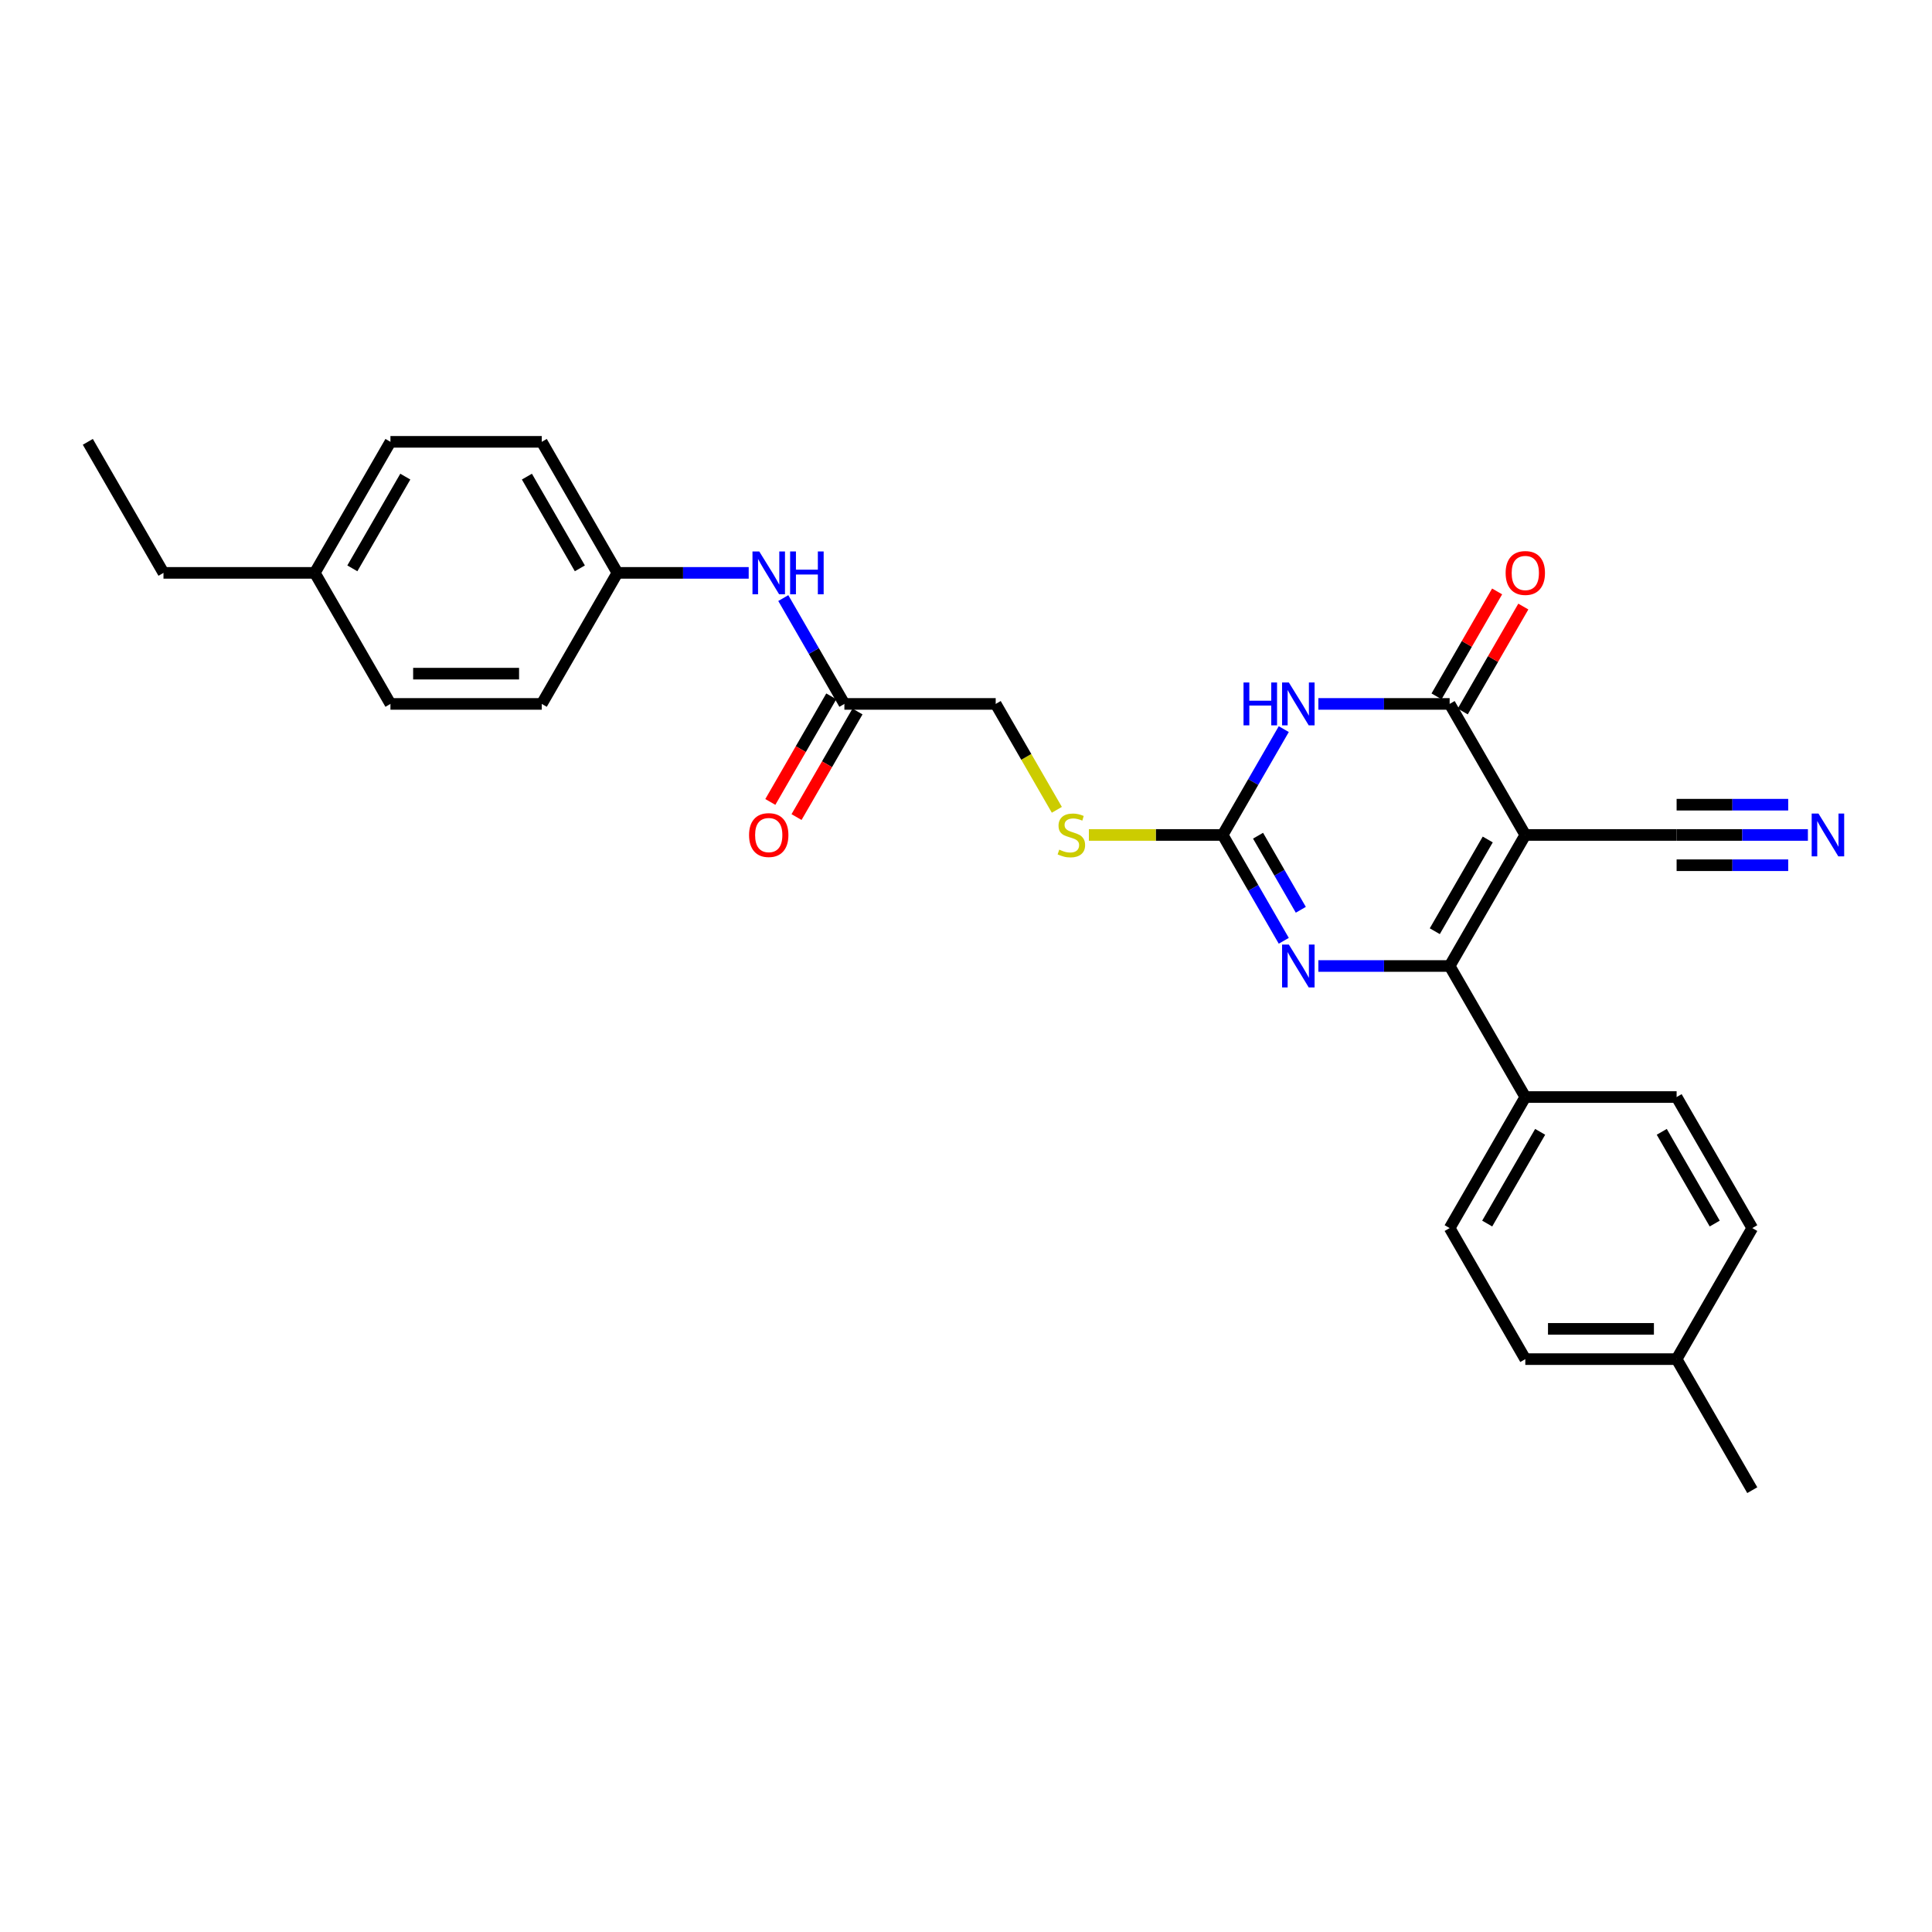 <?xml version='1.0' encoding='iso-8859-1'?>
<svg version='1.1' baseProfile='full'
              xmlns='http://www.w3.org/2000/svg'
                      xmlns:rdkit='http://www.rdkit.org/xml'
                      xmlns:xlink='http://www.w3.org/1999/xlink'
                  xml:space='preserve'
width='1000px' height='1000px' viewBox='0 0 1000 1000'>
<!-- END OF HEADER -->
<rect style='opacity:1.0;fill:#FFFFFF;stroke:none' width='1000' height='1000' x='0' y='0'> </rect>
<path class='bond-0' d='M 789.494,432.173 L 750.334,500' style='fill:none;fill-rule:evenodd;stroke:#000000;stroke-width:6px;stroke-linecap:butt;stroke-linejoin:miter;stroke-opacity:1' />
<path class='bond-0' d='M 770.055,434.515 L 742.643,481.994' style='fill:none;fill-rule:evenodd;stroke:#000000;stroke-width:6px;stroke-linecap:butt;stroke-linejoin:miter;stroke-opacity:1' />
<path class='bond-2' d='M 789.494,432.173 L 750.334,364.346' style='fill:none;fill-rule:evenodd;stroke:#000000;stroke-width:6px;stroke-linecap:butt;stroke-linejoin:miter;stroke-opacity:1' />
<path class='bond-5' d='M 789.494,432.173 L 867.814,432.173' style='fill:none;fill-rule:evenodd;stroke:#000000;stroke-width:6px;stroke-linecap:butt;stroke-linejoin:miter;stroke-opacity:1' />
<path class='bond-3' d='M 750.334,500 L 716.359,500' style='fill:none;fill-rule:evenodd;stroke:#000000;stroke-width:6px;stroke-linecap:butt;stroke-linejoin:miter;stroke-opacity:1' />
<path class='bond-3' d='M 716.359,500 L 682.384,500' style='fill:none;fill-rule:evenodd;stroke:#0000FF;stroke-width:6px;stroke-linecap:butt;stroke-linejoin:miter;stroke-opacity:1' />
<path class='bond-7' d='M 750.334,500 L 789.494,567.827' style='fill:none;fill-rule:evenodd;stroke:#000000;stroke-width:6px;stroke-linecap:butt;stroke-linejoin:miter;stroke-opacity:1' />
<path class='bond-1' d='M 682.384,364.346 L 716.359,364.346' style='fill:none;fill-rule:evenodd;stroke:#0000FF;stroke-width:6px;stroke-linecap:butt;stroke-linejoin:miter;stroke-opacity:1' />
<path class='bond-1' d='M 716.359,364.346 L 750.334,364.346' style='fill:none;fill-rule:evenodd;stroke:#000000;stroke-width:6px;stroke-linecap:butt;stroke-linejoin:miter;stroke-opacity:1' />
<path class='bond-4' d='M 664.481,377.394 L 648.667,404.783' style='fill:none;fill-rule:evenodd;stroke:#0000FF;stroke-width:6px;stroke-linecap:butt;stroke-linejoin:miter;stroke-opacity:1' />
<path class='bond-4' d='M 648.667,404.783 L 632.854,432.173' style='fill:none;fill-rule:evenodd;stroke:#000000;stroke-width:6px;stroke-linecap:butt;stroke-linejoin:miter;stroke-opacity:1' />
<path class='bond-10' d='M 757.117,368.262 L 772.794,341.107' style='fill:none;fill-rule:evenodd;stroke:#000000;stroke-width:6px;stroke-linecap:butt;stroke-linejoin:miter;stroke-opacity:1' />
<path class='bond-10' d='M 772.794,341.107 L 788.472,313.953' style='fill:none;fill-rule:evenodd;stroke:#FF0000;stroke-width:6px;stroke-linecap:butt;stroke-linejoin:miter;stroke-opacity:1' />
<path class='bond-10' d='M 743.551,360.43 L 759.229,333.275' style='fill:none;fill-rule:evenodd;stroke:#000000;stroke-width:6px;stroke-linecap:butt;stroke-linejoin:miter;stroke-opacity:1' />
<path class='bond-10' d='M 759.229,333.275 L 774.907,306.121' style='fill:none;fill-rule:evenodd;stroke:#FF0000;stroke-width:6px;stroke-linecap:butt;stroke-linejoin:miter;stroke-opacity:1' />
<path class='bond-28' d='M 664.481,486.952 L 648.667,459.562' style='fill:none;fill-rule:evenodd;stroke:#0000FF;stroke-width:6px;stroke-linecap:butt;stroke-linejoin:miter;stroke-opacity:1' />
<path class='bond-28' d='M 648.667,459.562 L 632.854,432.173' style='fill:none;fill-rule:evenodd;stroke:#000000;stroke-width:6px;stroke-linecap:butt;stroke-linejoin:miter;stroke-opacity:1' />
<path class='bond-28' d='M 673.302,470.903 L 662.233,451.73' style='fill:none;fill-rule:evenodd;stroke:#0000FF;stroke-width:6px;stroke-linecap:butt;stroke-linejoin:miter;stroke-opacity:1' />
<path class='bond-28' d='M 662.233,451.73 L 651.164,432.558' style='fill:none;fill-rule:evenodd;stroke:#000000;stroke-width:6px;stroke-linecap:butt;stroke-linejoin:miter;stroke-opacity:1' />
<path class='bond-9' d='M 632.854,432.173 L 598.229,432.173' style='fill:none;fill-rule:evenodd;stroke:#000000;stroke-width:6px;stroke-linecap:butt;stroke-linejoin:miter;stroke-opacity:1' />
<path class='bond-9' d='M 598.229,432.173 L 563.604,432.173' style='fill:none;fill-rule:evenodd;stroke:#CCCC00;stroke-width:6px;stroke-linecap:butt;stroke-linejoin:miter;stroke-opacity:1' />
<path class='bond-6' d='M 867.814,432.173 L 901.789,432.173' style='fill:none;fill-rule:evenodd;stroke:#000000;stroke-width:6px;stroke-linecap:butt;stroke-linejoin:miter;stroke-opacity:1' />
<path class='bond-6' d='M 901.789,432.173 L 935.764,432.173' style='fill:none;fill-rule:evenodd;stroke:#0000FF;stroke-width:6px;stroke-linecap:butt;stroke-linejoin:miter;stroke-opacity:1' />
<path class='bond-6' d='M 867.814,447.837 L 896.693,447.837' style='fill:none;fill-rule:evenodd;stroke:#000000;stroke-width:6px;stroke-linecap:butt;stroke-linejoin:miter;stroke-opacity:1' />
<path class='bond-6' d='M 896.693,447.837 L 925.572,447.837' style='fill:none;fill-rule:evenodd;stroke:#0000FF;stroke-width:6px;stroke-linecap:butt;stroke-linejoin:miter;stroke-opacity:1' />
<path class='bond-6' d='M 867.814,416.509 L 896.693,416.509' style='fill:none;fill-rule:evenodd;stroke:#000000;stroke-width:6px;stroke-linecap:butt;stroke-linejoin:miter;stroke-opacity:1' />
<path class='bond-6' d='M 896.693,416.509 L 925.572,416.509' style='fill:none;fill-rule:evenodd;stroke:#0000FF;stroke-width:6px;stroke-linecap:butt;stroke-linejoin:miter;stroke-opacity:1' />
<path class='bond-13' d='M 789.494,567.827 L 750.334,635.654' style='fill:none;fill-rule:evenodd;stroke:#000000;stroke-width:6px;stroke-linecap:butt;stroke-linejoin:miter;stroke-opacity:1' />
<path class='bond-13' d='M 797.185,585.833 L 769.773,633.312' style='fill:none;fill-rule:evenodd;stroke:#000000;stroke-width:6px;stroke-linecap:butt;stroke-linejoin:miter;stroke-opacity:1' />
<path class='bond-14' d='M 789.494,567.827 L 867.814,567.827' style='fill:none;fill-rule:evenodd;stroke:#000000;stroke-width:6px;stroke-linecap:butt;stroke-linejoin:miter;stroke-opacity:1' />
<path class='bond-8' d='M 437.054,364.346 L 515.374,364.346' style='fill:none;fill-rule:evenodd;stroke:#000000;stroke-width:6px;stroke-linecap:butt;stroke-linejoin:miter;stroke-opacity:1' />
<path class='bond-11' d='M 437.054,364.346 L 421.241,336.956' style='fill:none;fill-rule:evenodd;stroke:#000000;stroke-width:6px;stroke-linecap:butt;stroke-linejoin:miter;stroke-opacity:1' />
<path class='bond-11' d='M 421.241,336.956 L 405.428,309.567' style='fill:none;fill-rule:evenodd;stroke:#0000FF;stroke-width:6px;stroke-linecap:butt;stroke-linejoin:miter;stroke-opacity:1' />
<path class='bond-12' d='M 430.272,360.43 L 414.494,387.757' style='fill:none;fill-rule:evenodd;stroke:#000000;stroke-width:6px;stroke-linecap:butt;stroke-linejoin:miter;stroke-opacity:1' />
<path class='bond-12' d='M 414.494,387.757 L 398.717,415.084' style='fill:none;fill-rule:evenodd;stroke:#FF0000;stroke-width:6px;stroke-linecap:butt;stroke-linejoin:miter;stroke-opacity:1' />
<path class='bond-12' d='M 443.837,368.262 L 428.06,395.589' style='fill:none;fill-rule:evenodd;stroke:#000000;stroke-width:6px;stroke-linecap:butt;stroke-linejoin:miter;stroke-opacity:1' />
<path class='bond-12' d='M 428.06,395.589 L 412.283,422.916' style='fill:none;fill-rule:evenodd;stroke:#FF0000;stroke-width:6px;stroke-linecap:butt;stroke-linejoin:miter;stroke-opacity:1' />
<path class='bond-15' d='M 547.019,419.156 L 531.197,391.751' style='fill:none;fill-rule:evenodd;stroke:#CCCC00;stroke-width:6px;stroke-linecap:butt;stroke-linejoin:miter;stroke-opacity:1' />
<path class='bond-15' d='M 531.197,391.751 L 515.374,364.346' style='fill:none;fill-rule:evenodd;stroke:#000000;stroke-width:6px;stroke-linecap:butt;stroke-linejoin:miter;stroke-opacity:1' />
<path class='bond-16' d='M 387.525,296.519 L 353.55,296.519' style='fill:none;fill-rule:evenodd;stroke:#0000FF;stroke-width:6px;stroke-linecap:butt;stroke-linejoin:miter;stroke-opacity:1' />
<path class='bond-16' d='M 353.55,296.519 L 319.574,296.519' style='fill:none;fill-rule:evenodd;stroke:#000000;stroke-width:6px;stroke-linecap:butt;stroke-linejoin:miter;stroke-opacity:1' />
<path class='bond-18' d='M 750.334,635.654 L 789.494,703.481' style='fill:none;fill-rule:evenodd;stroke:#000000;stroke-width:6px;stroke-linecap:butt;stroke-linejoin:miter;stroke-opacity:1' />
<path class='bond-17' d='M 867.814,567.827 L 906.974,635.654' style='fill:none;fill-rule:evenodd;stroke:#000000;stroke-width:6px;stroke-linecap:butt;stroke-linejoin:miter;stroke-opacity:1' />
<path class='bond-17' d='M 860.123,585.833 L 887.535,633.312' style='fill:none;fill-rule:evenodd;stroke:#000000;stroke-width:6px;stroke-linecap:butt;stroke-linejoin:miter;stroke-opacity:1' />
<path class='bond-21' d='M 319.574,296.519 L 280.414,364.346' style='fill:none;fill-rule:evenodd;stroke:#000000;stroke-width:6px;stroke-linecap:butt;stroke-linejoin:miter;stroke-opacity:1' />
<path class='bond-22' d='M 319.574,296.519 L 280.414,228.692' style='fill:none;fill-rule:evenodd;stroke:#000000;stroke-width:6px;stroke-linecap:butt;stroke-linejoin:miter;stroke-opacity:1' />
<path class='bond-22' d='M 300.135,294.177 L 272.723,246.698' style='fill:none;fill-rule:evenodd;stroke:#000000;stroke-width:6px;stroke-linecap:butt;stroke-linejoin:miter;stroke-opacity:1' />
<path class='bond-19' d='M 906.974,635.654 L 867.814,703.481' style='fill:none;fill-rule:evenodd;stroke:#000000;stroke-width:6px;stroke-linecap:butt;stroke-linejoin:miter;stroke-opacity:1' />
<path class='bond-29' d='M 789.494,703.481 L 867.814,703.481' style='fill:none;fill-rule:evenodd;stroke:#000000;stroke-width:6px;stroke-linecap:butt;stroke-linejoin:miter;stroke-opacity:1' />
<path class='bond-29' d='M 801.242,687.817 L 856.066,687.817' style='fill:none;fill-rule:evenodd;stroke:#000000;stroke-width:6px;stroke-linecap:butt;stroke-linejoin:miter;stroke-opacity:1' />
<path class='bond-26' d='M 867.814,703.481 L 906.974,771.308' style='fill:none;fill-rule:evenodd;stroke:#000000;stroke-width:6px;stroke-linecap:butt;stroke-linejoin:miter;stroke-opacity:1' />
<path class='bond-20' d='M 162.934,296.519 L 202.094,228.692' style='fill:none;fill-rule:evenodd;stroke:#000000;stroke-width:6px;stroke-linecap:butt;stroke-linejoin:miter;stroke-opacity:1' />
<path class='bond-20' d='M 182.374,294.177 L 209.786,246.698' style='fill:none;fill-rule:evenodd;stroke:#000000;stroke-width:6px;stroke-linecap:butt;stroke-linejoin:miter;stroke-opacity:1' />
<path class='bond-25' d='M 162.934,296.519 L 84.615,296.519' style='fill:none;fill-rule:evenodd;stroke:#000000;stroke-width:6px;stroke-linecap:butt;stroke-linejoin:miter;stroke-opacity:1' />
<path class='bond-30' d='M 162.934,296.519 L 202.094,364.346' style='fill:none;fill-rule:evenodd;stroke:#000000;stroke-width:6px;stroke-linecap:butt;stroke-linejoin:miter;stroke-opacity:1' />
<path class='bond-24' d='M 280.414,364.346 L 202.094,364.346' style='fill:none;fill-rule:evenodd;stroke:#000000;stroke-width:6px;stroke-linecap:butt;stroke-linejoin:miter;stroke-opacity:1' />
<path class='bond-24' d='M 268.666,348.682 L 213.842,348.682' style='fill:none;fill-rule:evenodd;stroke:#000000;stroke-width:6px;stroke-linecap:butt;stroke-linejoin:miter;stroke-opacity:1' />
<path class='bond-23' d='M 280.414,228.692 L 202.094,228.692' style='fill:none;fill-rule:evenodd;stroke:#000000;stroke-width:6px;stroke-linecap:butt;stroke-linejoin:miter;stroke-opacity:1' />
<path class='bond-27' d='M 84.615,296.519 L 45.455,228.692' style='fill:none;fill-rule:evenodd;stroke:#000000;stroke-width:6px;stroke-linecap:butt;stroke-linejoin:miter;stroke-opacity:1' />
<path  class='atom-2' d='M 643.647 353.256
L 646.654 353.256
L 646.654 362.685
L 657.995 362.685
L 657.995 353.256
L 661.002 353.256
L 661.002 375.436
L 657.995 375.436
L 657.995 365.192
L 646.654 365.192
L 646.654 375.436
L 643.647 375.436
L 643.647 353.256
' fill='#0000FF'/>
<path  class='atom-2' d='M 667.111 353.256
L 674.379 365.004
Q 675.1 366.163, 676.259 368.262
Q 677.418 370.361, 677.481 370.486
L 677.481 353.256
L 680.426 353.256
L 680.426 375.436
L 677.387 375.436
L 669.586 362.592
Q 668.678 361.088, 667.706 359.365
Q 666.767 357.642, 666.485 357.109
L 666.485 375.436
L 663.603 375.436
L 663.603 353.256
L 667.111 353.256
' fill='#0000FF'/>
<path  class='atom-4' d='M 667.111 488.91
L 674.379 500.658
Q 675.1 501.817, 676.259 503.916
Q 677.418 506.015, 677.481 506.14
L 677.481 488.91
L 680.426 488.91
L 680.426 511.09
L 677.387 511.09
L 669.586 498.246
Q 668.678 496.742, 667.706 495.019
Q 666.767 493.296, 666.485 492.763
L 666.485 511.09
L 663.603 511.09
L 663.603 488.91
L 667.111 488.91
' fill='#0000FF'/>
<path  class='atom-7' d='M 941.231 421.083
L 948.499 432.831
Q 949.22 433.99, 950.379 436.089
Q 951.538 438.188, 951.601 438.313
L 951.601 421.083
L 954.545 421.083
L 954.545 443.263
L 951.507 443.263
L 943.706 430.419
Q 942.797 428.915, 941.826 427.192
Q 940.886 425.469, 940.605 424.936
L 940.605 443.263
L 937.722 443.263
L 937.722 421.083
L 941.231 421.083
' fill='#0000FF'/>
<path  class='atom-10' d='M 548.269 439.786
Q 548.519 439.88, 549.553 440.318
Q 550.587 440.757, 551.715 441.039
Q 552.874 441.289, 554.002 441.289
Q 556.101 441.289, 557.322 440.287
Q 558.544 439.253, 558.544 437.467
Q 558.544 436.246, 557.918 435.494
Q 557.322 434.742, 556.383 434.335
Q 555.443 433.927, 553.876 433.457
Q 551.903 432.862, 550.712 432.298
Q 549.553 431.734, 548.707 430.544
Q 547.893 429.353, 547.893 427.348
Q 547.893 424.56, 549.772 422.837
Q 551.683 421.114, 555.443 421.114
Q 558.012 421.114, 560.925 422.336
L 560.205 424.748
Q 557.542 423.652, 555.537 423.652
Q 553.375 423.652, 552.185 424.56
Q 550.994 425.437, 551.025 426.972
Q 551.025 428.163, 551.621 428.884
Q 552.247 429.604, 553.124 430.011
Q 554.033 430.419, 555.537 430.888
Q 557.542 431.515, 558.732 432.142
Q 559.923 432.768, 560.768 434.053
Q 561.646 435.306, 561.646 437.467
Q 561.646 440.538, 559.578 442.198
Q 557.542 443.827, 554.127 443.827
Q 552.153 443.827, 550.65 443.388
Q 549.177 442.981, 547.423 442.261
L 548.269 439.786
' fill='#CCCC00'/>
<path  class='atom-11' d='M 779.312 296.581
Q 779.312 291.256, 781.944 288.28
Q 784.576 285.303, 789.494 285.303
Q 794.412 285.303, 797.044 288.28
Q 799.676 291.256, 799.676 296.581
Q 799.676 301.97, 797.013 305.04
Q 794.35 308.079, 789.494 308.079
Q 784.607 308.079, 781.944 305.04
Q 779.312 302.001, 779.312 296.581
M 789.494 305.573
Q 792.877 305.573, 794.694 303.317
Q 796.543 301.03, 796.543 296.581
Q 796.543 292.227, 794.694 290.034
Q 792.877 287.81, 789.494 287.81
Q 786.111 287.81, 784.262 290.003
Q 782.445 292.196, 782.445 296.581
Q 782.445 301.061, 784.262 303.317
Q 786.111 305.573, 789.494 305.573
' fill='#FF0000'/>
<path  class='atom-12' d='M 392.991 285.429
L 400.26 297.177
Q 400.98 298.336, 402.139 300.435
Q 403.298 302.534, 403.361 302.659
L 403.361 285.429
L 406.306 285.429
L 406.306 307.609
L 403.267 307.609
L 395.466 294.764
Q 394.558 293.261, 393.587 291.538
Q 392.647 289.815, 392.365 289.282
L 392.365 307.609
L 389.483 307.609
L 389.483 285.429
L 392.991 285.429
' fill='#0000FF'/>
<path  class='atom-12' d='M 408.969 285.429
L 411.976 285.429
L 411.976 294.858
L 423.317 294.858
L 423.317 285.429
L 426.324 285.429
L 426.324 307.609
L 423.317 307.609
L 423.317 297.365
L 411.976 297.365
L 411.976 307.609
L 408.969 307.609
L 408.969 285.429
' fill='#0000FF'/>
<path  class='atom-13' d='M 387.713 432.236
Q 387.713 426.91, 390.344 423.934
Q 392.976 420.958, 397.894 420.958
Q 402.813 420.958, 405.444 423.934
Q 408.076 426.91, 408.076 432.236
Q 408.076 437.624, 405.413 440.694
Q 402.75 443.733, 397.894 443.733
Q 393.007 443.733, 390.344 440.694
Q 387.713 437.655, 387.713 432.236
M 397.894 441.227
Q 401.278 441.227, 403.095 438.971
Q 404.943 436.684, 404.943 432.236
Q 404.943 427.881, 403.095 425.688
Q 401.278 423.464, 397.894 423.464
Q 394.511 423.464, 392.663 425.657
Q 390.845 427.85, 390.845 432.236
Q 390.845 436.715, 392.663 438.971
Q 394.511 441.227, 397.894 441.227
' fill='#FF0000'/>
</svg>
